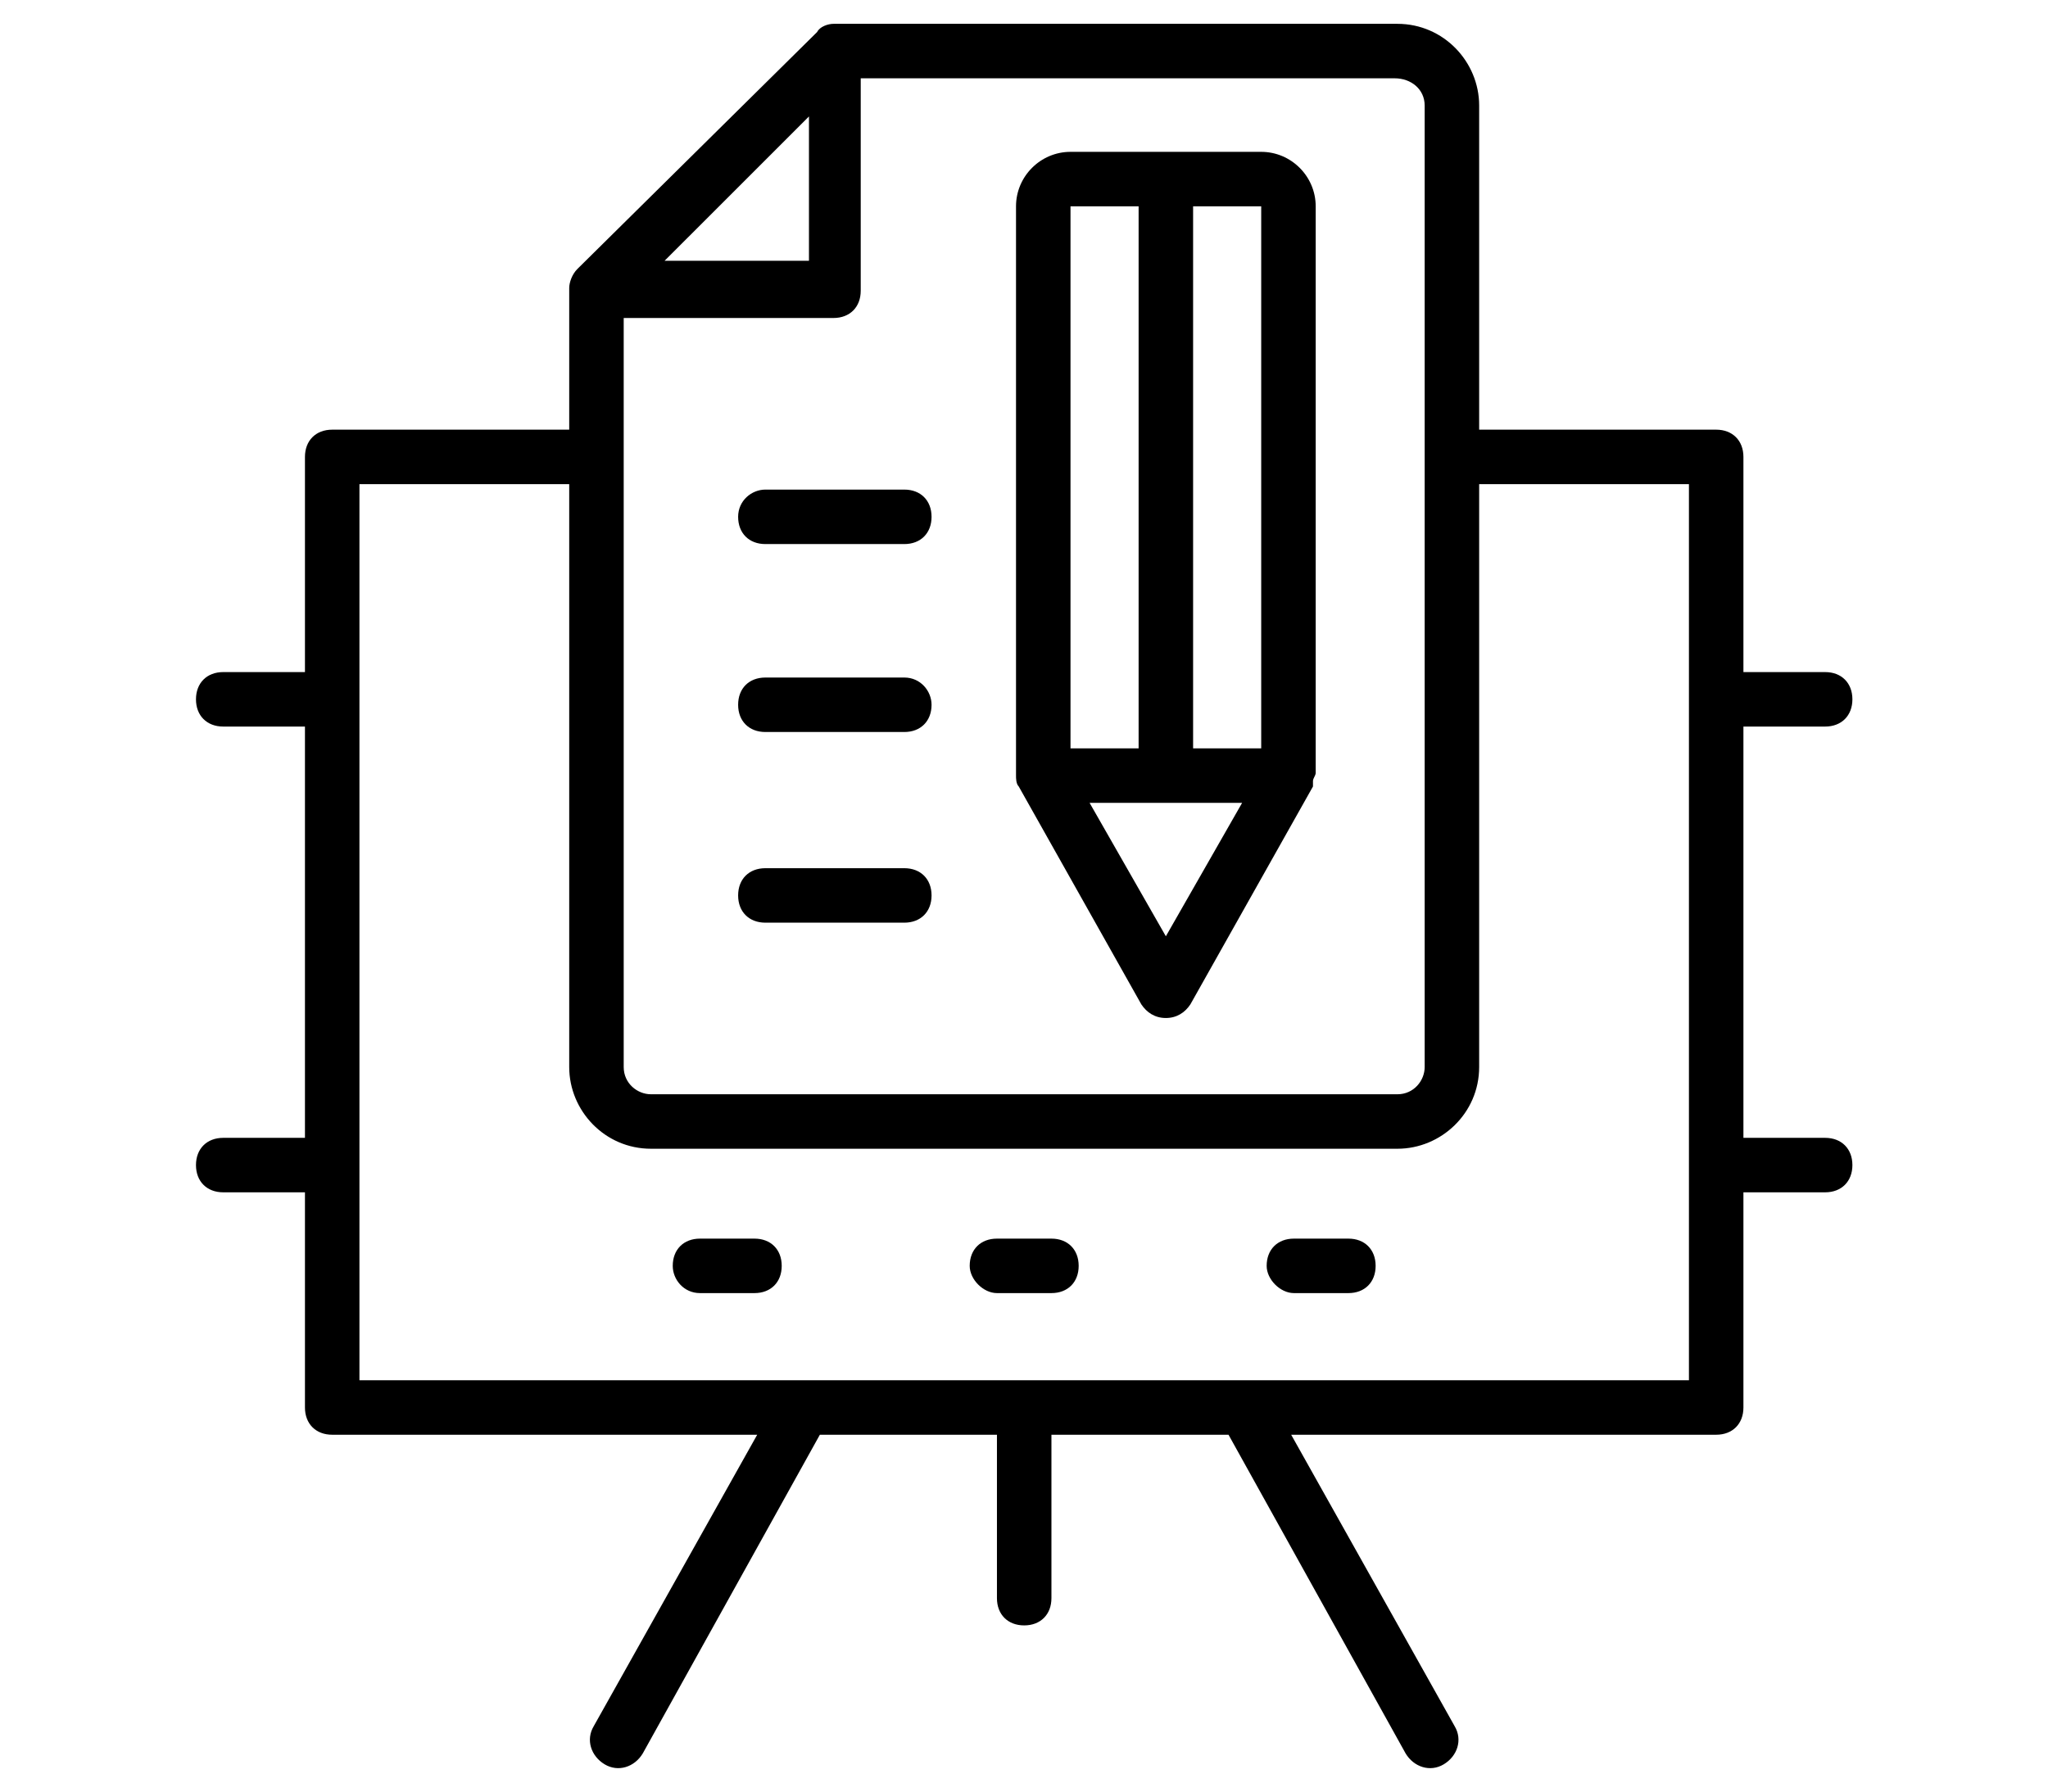 <svg xmlns="http://www.w3.org/2000/svg" xmlns:xlink="http://www.w3.org/1999/xlink" xmlns:serif="http://www.serif.com/" width="100%" height="100%" viewBox="0 0 152 133" xml:space="preserve" style="fill-rule:evenodd;clip-rule:evenodd;stroke-linejoin:round;stroke-miterlimit:1.414;">
    <g transform="matrix(2.022,0,0,2.022,9.288,-0.253)">
        <path d="M32.8,29C32.8,29.1 32.8,29.1 32.8,29L37.3,37C37.5,37.3 37.8,37.5 38.2,37.5C38.6,37.5 38.9,37.3 39.1,37L43.6,29L43.6,28.9L43.6,28.8C43.6,28.7 43.7,28.6 43.7,28.5L43.7,7.7C43.7,6.6 42.8,5.7 41.7,5.7L34.7,5.7C33.6,5.7 32.7,6.6 32.7,7.7L32.7,28.6C32.7,28.7 32.7,28.9 32.8,29L32.8,29ZM38.2,34.5L35.4,29.6L41,29.6L38.2,34.5ZM41.7,27.6L39.2,27.6L39.2,7.7L41.7,7.7L41.7,27.6ZM37.2,7.7L37.2,27.6L34.7,27.6L34.7,7.7L37.2,7.7Z" style="fill-rule:nonzero;"></path>
        <path d="M22.5,19.1C22.5,19.7 22.9,20.1 23.5,20.1L28.6,20.1C29.2,20.1 29.6,19.7 29.6,19.1C29.6,18.5 29.2,18.1 28.6,18.1L23.5,18.1C23,18.1 22.5,18.5 22.5,19.1Z" style="fill-rule:nonzero;"></path>
        <path d="M28.6,25L23.5,25C22.9,25 22.5,25.4 22.5,26C22.5,26.6 22.9,27 23.5,27L28.6,27C29.2,27 29.6,26.6 29.6,26C29.6,25.5 29.2,25 28.6,25Z" style="fill-rule:nonzero;"></path>
        <path d="M28.6,32L23.5,32C22.9,32 22.5,32.4 22.5,33C22.5,33.6 22.9,34 23.5,34L28.6,34C29.2,34 29.6,33.6 29.6,33C29.6,32.4 29.2,32 28.6,32Z" style="fill-rule:nonzero;"></path>
        <path d="M21.1,47.6L23.1,47.6C23.7,47.6 24.1,47.2 24.1,46.6C24.1,46 23.7,45.6 23.1,45.6L21.1,45.6C20.5,45.6 20.1,46 20.1,46.6C20.1,47.1 20.5,47.6 21.1,47.6Z" style="fill-rule:nonzero;"></path>
        <path d="M32,47.6L34,47.6C34.6,47.6 35,47.2 35,46.6C35,46 34.6,45.6 34,45.6L32,45.6C31.4,45.6 31,46 31,46.6C31,47.1 31.5,47.6 32,47.6Z" style="fill-rule:nonzero;"></path>
        <path d="M42.9,47.6L44.9,47.6C45.5,47.6 45.9,47.2 45.9,46.6C45.9,46 45.5,45.6 44.9,45.6L42.9,45.6C42.3,45.6 41.9,46 41.9,46.6C41.9,47.1 42.4,47.6 42.9,47.6Z" style="fill-rule:nonzero;"></path>
        <path d="M3.6,41.9C3,41.9 2.6,42.3 2.6,42.9C2.6,43.5 3,43.9 3.6,43.9L6.6,43.9L6.6,51.8C6.6,52.4 7,52.8 7.6,52.8L23.2,52.8L17.2,63.5C16.9,64 17.1,64.6 17.6,64.9C18.1,65.2 18.7,65 19,64.5L25.5,52.8L32,52.8L32,58.8C32,59.4 32.4,59.8 33,59.8C33.6,59.8 34,59.4 34,58.8L34,52.8L40.5,52.8L47,64.5C47.3,65 47.9,65.2 48.4,64.9C48.9,64.6 49.1,64 48.8,63.5L42.8,52.8L58.4,52.8C59,52.8 59.4,52.4 59.4,51.8L59.4,43.9L62.4,43.9C63,43.9 63.4,43.5 63.4,42.9C63.4,42.3 63,41.9 62.4,41.9L59.4,41.9L59.4,26.8L62.4,26.8C63,26.8 63.4,26.4 63.4,25.8C63.4,25.2 63,24.8 62.4,24.8L59.4,24.8L59.4,16.9C59.4,16.3 59,15.9 58.4,15.9L49.7,15.9L49.7,4C49.7,2.4 48.4,1 46.7,1L26,1C25.8,1 25.5,1.1 25.4,1.3L16.6,10C16.4,10.2 16.3,10.5 16.3,10.7L16.3,15.9L7.6,15.9C7,15.9 6.6,16.3 6.6,16.9L6.6,24.8L3.6,24.8C3,24.8 2.6,25.2 2.6,25.8C2.6,26.4 3,26.8 3.6,26.8L6.6,26.8L6.6,41.9L3.6,41.9ZM47.7,4L47.7,39.3C47.7,39.8 47.3,40.3 46.7,40.3L19.3,40.3C18.8,40.3 18.3,39.9 18.3,39.3L18.3,16.9L18.3,11.8L26,11.8C26.6,11.8 27,11.4 27,10.8L27,3L46.6,3C47.2,3 47.7,3.4 47.7,4ZM25.1,4.4L25.1,9.7L19.8,9.7L25.1,4.4ZM8.6,17.9L16.3,17.9L16.3,39.3C16.3,40.9 17.6,42.3 19.3,42.3L46.7,42.3C48.3,42.3 49.7,41 49.7,39.3L49.7,17.9L57.4,17.9L57.4,50.8L8.6,50.8L8.6,17.9Z" style="fill-rule:nonzero;"></path>
    </g>
</svg>